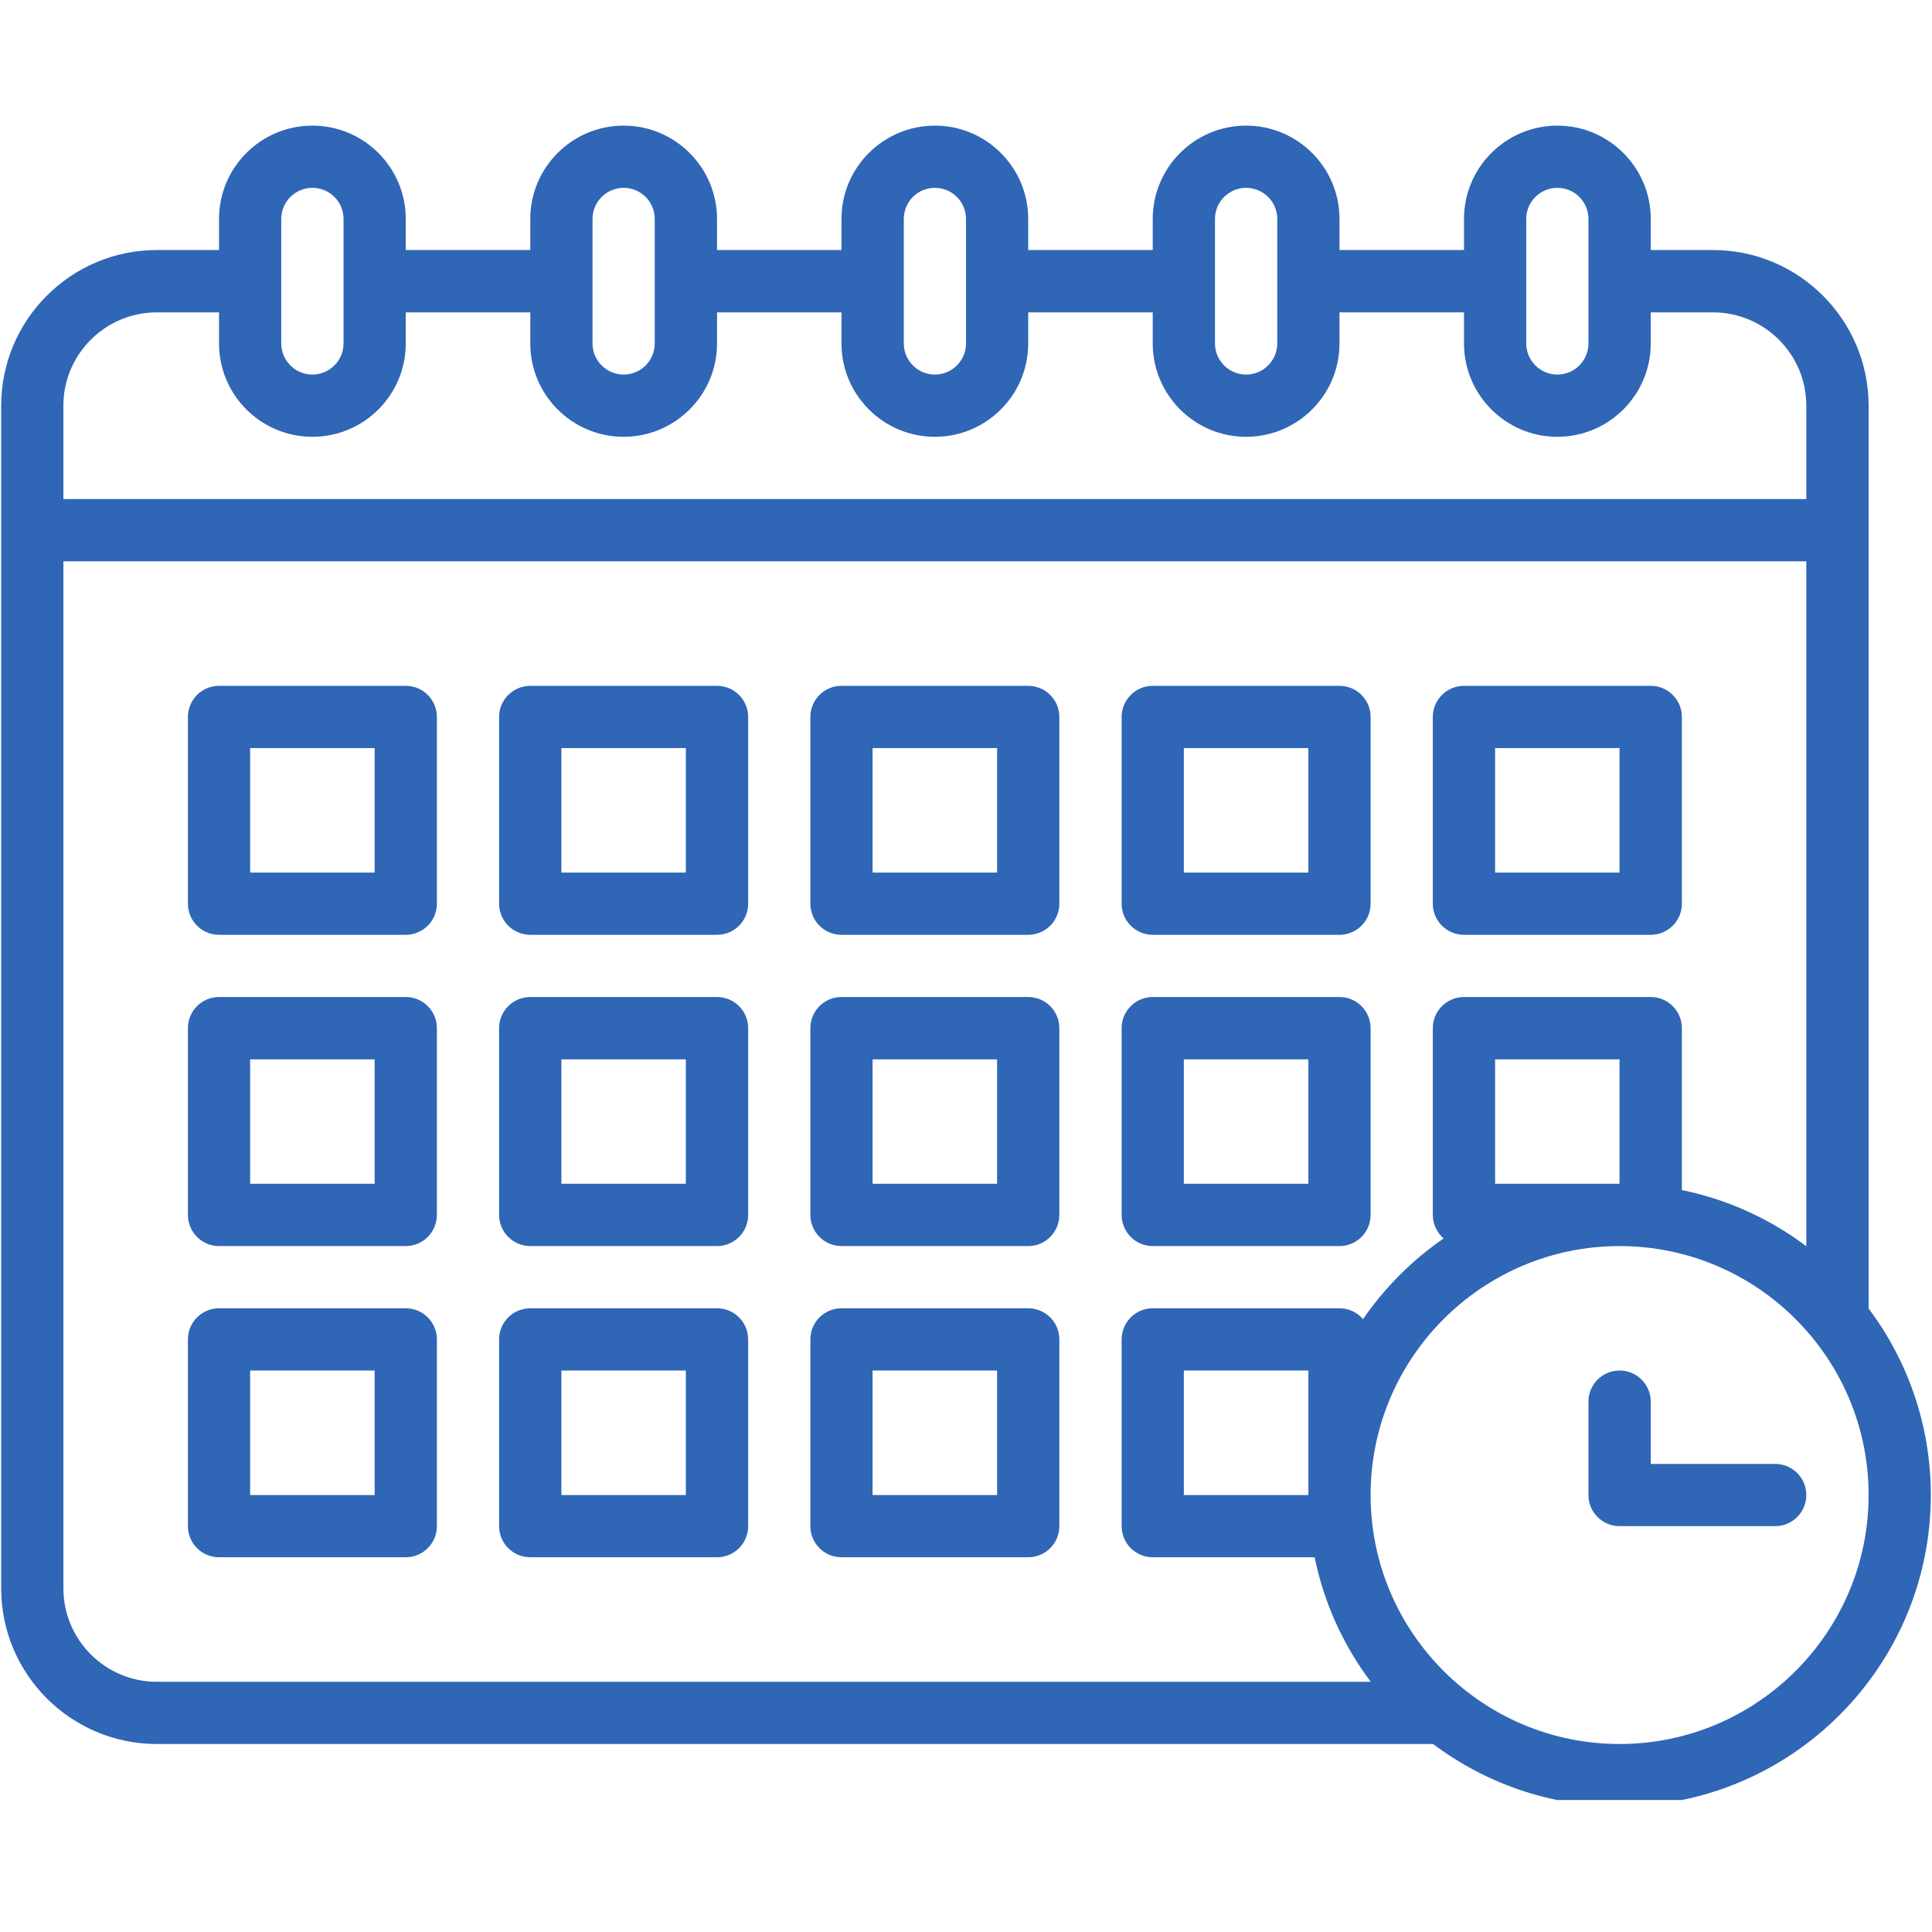 <svg xmlns="http://www.w3.org/2000/svg" xmlns:xlink="http://www.w3.org/1999/xlink" width="120" zoomAndPan="magnify" viewBox="0 0 90 90" height="120" preserveAspectRatio="xMidYMid meet" version="1.0"><defs><clipPath id="be0460637c"><path d="M 0 5.852 L 90 5.852 L 90 83.852 L 0 83.852 Z M 0 5.852 " clip-rule="nonzero"/></clipPath></defs><path fill="#2f66b6" d="M 76.898 68.195 L 76.898 65.293 C 76.898 64.492 76.246 63.844 75.445 63.844 C 74.648 63.844 73.996 64.492 73.996 65.293 L 73.996 69.645 C 73.996 70.445 74.648 71.094 75.445 71.094 L 82.695 71.094 C 83.496 71.094 84.145 70.445 84.145 69.645 C 84.145 68.844 83.496 68.195 82.695 68.195 L 76.898 68.195 " fill-opacity="1" fill-rule="nonzero"/><g clip-path="url(#be0460637c)"><path fill="#2f66b6" d="M 75.445 81.242 C 69.051 81.242 63.848 76.039 63.848 69.645 C 63.848 63.25 69.051 58.047 75.445 58.047 C 81.844 58.047 87.047 63.25 87.047 69.645 C 87.047 76.039 81.844 81.242 75.445 81.242 Z M 60.949 69.645 L 55.148 69.645 L 55.148 63.844 L 60.949 63.844 Z M 69.648 55.145 L 69.648 49.348 L 75.445 49.348 L 75.445 55.145 Z M 2.953 73.992 L 2.953 26.148 L 84.145 26.148 L 84.145 58.055 C 82.461 56.785 80.488 55.875 78.348 55.438 L 78.348 47.895 C 78.348 47.094 77.699 46.445 76.898 46.445 L 68.199 46.445 C 67.398 46.445 66.746 47.094 66.746 47.895 L 66.746 56.594 C 66.746 57.035 66.945 57.426 67.25 57.691 C 65.781 58.703 64.508 59.98 63.496 61.449 C 63.23 61.141 62.836 60.945 62.398 60.945 L 53.699 60.945 C 52.898 60.945 52.25 61.594 52.25 62.395 L 52.25 71.094 C 52.25 71.895 52.898 72.543 53.699 72.543 L 61.242 72.543 C 61.676 74.684 62.586 76.656 63.855 78.344 L 7.305 78.344 C 4.906 78.344 2.953 76.391 2.953 73.992 Z M 7.305 14.551 L 10.203 14.551 L 10.203 16 C 10.203 18.398 12.152 20.348 14.551 20.348 C 16.953 20.348 18.902 18.398 18.902 16 L 18.902 14.551 L 24.703 14.551 L 24.703 16 C 24.703 18.398 26.652 20.348 29.051 20.348 C 31.449 20.348 33.402 18.398 33.402 16 L 33.402 14.551 L 39.199 14.551 L 39.199 16 C 39.199 18.398 41.152 20.348 43.551 20.348 C 45.949 20.348 47.898 18.398 47.898 16 L 47.898 14.551 L 53.699 14.551 L 53.699 16 C 53.699 18.398 55.648 20.348 58.047 20.348 C 60.449 20.348 62.398 18.398 62.398 16 L 62.398 14.551 L 68.199 14.551 L 68.199 16 C 68.199 18.398 70.148 20.348 72.547 20.348 C 74.945 20.348 76.898 18.398 76.898 16 L 76.898 14.551 L 79.797 14.551 C 82.195 14.551 84.145 16.5 84.145 18.898 L 84.145 23.25 L 2.953 23.25 L 2.953 18.898 C 2.953 16.5 4.906 14.551 7.305 14.551 Z M 13.102 10.199 C 13.102 9.398 13.754 8.75 14.551 8.75 C 15.352 8.75 16.004 9.398 16.004 10.199 L 16.004 16 C 16.004 16.797 15.352 17.449 14.551 17.449 C 13.754 17.449 13.102 16.797 13.102 16 Z M 27.602 10.199 C 27.602 9.398 28.254 8.75 29.051 8.75 C 29.852 8.75 30.5 9.398 30.5 10.199 L 30.5 16 C 30.5 16.797 29.852 17.449 29.051 17.449 C 28.254 17.449 27.602 16.797 27.602 16 Z M 42.102 10.199 C 42.102 9.398 42.75 8.75 43.551 8.75 C 44.348 8.75 45 9.398 45 10.199 L 45 16 C 45 16.797 44.348 17.449 43.551 17.449 C 42.75 17.449 42.102 16.797 42.102 16 Z M 56.598 10.199 C 56.598 9.398 57.25 8.75 58.047 8.75 C 58.848 8.75 59.5 9.398 59.5 10.199 L 59.5 16 C 59.5 16.797 58.848 17.449 58.047 17.449 C 57.25 17.449 56.598 16.797 56.598 16 Z M 71.098 10.199 C 71.098 9.398 71.75 8.75 72.547 8.75 C 73.348 8.75 73.996 9.398 73.996 10.199 L 73.996 16 C 73.996 16.797 73.348 17.449 72.547 17.449 C 71.75 17.449 71.098 16.797 71.098 16 Z M 87.047 60.945 L 87.047 18.898 C 87.047 14.902 83.793 11.648 79.797 11.648 L 76.898 11.648 L 76.898 10.199 C 76.898 7.801 74.945 5.852 72.547 5.852 C 70.148 5.852 68.199 7.801 68.199 10.199 L 68.199 11.648 L 62.398 11.648 L 62.398 10.199 C 62.398 7.801 60.449 5.852 58.047 5.852 C 55.648 5.852 53.699 7.801 53.699 10.199 L 53.699 11.648 L 47.898 11.648 L 47.898 10.199 C 47.898 7.801 45.949 5.852 43.551 5.852 C 41.152 5.852 39.199 7.801 39.199 10.199 L 39.199 11.648 L 33.402 11.648 L 33.402 10.199 C 33.402 7.801 31.449 5.852 29.051 5.852 C 26.652 5.852 24.703 7.801 24.703 10.199 L 24.703 11.648 L 18.902 11.648 L 18.902 10.199 C 18.902 7.801 16.953 5.852 14.551 5.852 C 12.152 5.852 10.203 7.801 10.203 10.199 L 10.203 11.648 L 7.305 11.648 C 3.305 11.648 0.055 14.902 0.055 18.898 L 0.055 73.992 C 0.055 77.992 3.305 81.242 7.305 81.242 L 66.746 81.242 L 66.746 81.234 C 69.172 83.059 72.188 84.145 75.445 84.145 C 83.441 84.145 89.945 77.641 89.945 69.645 C 89.945 66.383 88.863 63.371 87.039 60.945 L 87.047 60.945 " fill-opacity="1" fill-rule="nonzero"/></g><path fill="#2f66b6" d="M 17.453 40.648 L 11.652 40.648 L 11.652 34.848 L 17.453 34.848 Z M 18.902 31.949 L 10.203 31.949 C 9.402 31.949 8.754 32.598 8.754 33.398 L 8.754 42.098 C 8.754 42.898 9.402 43.547 10.203 43.547 L 18.902 43.547 C 19.703 43.547 20.352 42.898 20.352 42.098 L 20.352 33.398 C 20.352 32.598 19.703 31.949 18.902 31.949 " fill-opacity="1" fill-rule="nonzero"/><path fill="#2f66b6" d="M 31.949 40.648 L 26.152 40.648 L 26.152 34.848 L 31.949 34.848 Z M 33.402 31.949 L 24.703 31.949 C 23.902 31.949 23.25 32.598 23.25 33.398 L 23.25 42.098 C 23.25 42.898 23.902 43.547 24.703 43.547 L 33.402 43.547 C 34.203 43.547 34.852 42.898 34.852 42.098 L 34.852 33.398 C 34.852 32.598 34.203 31.949 33.402 31.949 " fill-opacity="1" fill-rule="nonzero"/><path fill="#2f66b6" d="M 46.449 40.648 L 40.648 40.648 L 40.648 34.848 L 46.449 34.848 Z M 47.898 31.949 L 39.199 31.949 C 38.398 31.949 37.75 32.598 37.75 33.398 L 37.75 42.098 C 37.75 42.898 38.398 43.547 39.199 43.547 L 47.898 43.547 C 48.699 43.547 49.348 42.898 49.348 42.098 L 49.348 33.398 C 49.348 32.598 48.699 31.949 47.898 31.949 " fill-opacity="1" fill-rule="nonzero"/><path fill="#2f66b6" d="M 55.148 34.848 L 60.949 34.848 L 60.949 40.648 L 55.148 40.648 Z M 53.699 43.547 L 62.398 43.547 C 63.199 43.547 63.848 42.898 63.848 42.098 L 63.848 33.398 C 63.848 32.598 63.199 31.949 62.398 31.949 L 53.699 31.949 C 52.898 31.949 52.25 32.598 52.25 33.398 L 52.25 42.098 C 52.25 42.898 52.898 43.547 53.699 43.547 " fill-opacity="1" fill-rule="nonzero"/><path fill="#2f66b6" d="M 69.648 34.848 L 75.445 34.848 L 75.445 40.648 L 69.648 40.648 Z M 68.199 43.547 L 76.898 43.547 C 77.699 43.547 78.348 42.898 78.348 42.098 L 78.348 33.398 C 78.348 32.598 77.699 31.949 76.898 31.949 L 68.199 31.949 C 67.398 31.949 66.746 32.598 66.746 33.398 L 66.746 42.098 C 66.746 42.898 67.398 43.547 68.199 43.547 " fill-opacity="1" fill-rule="nonzero"/><path fill="#2f66b6" d="M 17.453 55.145 L 11.652 55.145 L 11.652 49.348 L 17.453 49.348 Z M 18.902 46.445 L 10.203 46.445 C 9.402 46.445 8.754 47.094 8.754 47.895 L 8.754 56.594 C 8.754 57.395 9.402 58.047 10.203 58.047 L 18.902 58.047 C 19.703 58.047 20.352 57.395 20.352 56.594 L 20.352 47.895 C 20.352 47.094 19.703 46.445 18.902 46.445 " fill-opacity="1" fill-rule="nonzero"/><path fill="#2f66b6" d="M 31.949 55.145 L 26.152 55.145 L 26.152 49.348 L 31.949 49.348 Z M 33.402 46.445 L 24.703 46.445 C 23.902 46.445 23.25 47.094 23.25 47.895 L 23.25 56.594 C 23.25 57.395 23.902 58.047 24.703 58.047 L 33.402 58.047 C 34.203 58.047 34.852 57.395 34.852 56.594 L 34.852 47.895 C 34.852 47.094 34.203 46.445 33.402 46.445 " fill-opacity="1" fill-rule="nonzero"/><path fill="#2f66b6" d="M 46.449 55.145 L 40.648 55.145 L 40.648 49.348 L 46.449 49.348 Z M 47.898 46.445 L 39.199 46.445 C 38.398 46.445 37.75 47.094 37.75 47.895 L 37.75 56.594 C 37.75 57.395 38.398 58.047 39.199 58.047 L 47.898 58.047 C 48.699 58.047 49.348 57.395 49.348 56.594 L 49.348 47.895 C 49.348 47.094 48.699 46.445 47.898 46.445 " fill-opacity="1" fill-rule="nonzero"/><path fill="#2f66b6" d="M 55.148 49.348 L 60.949 49.348 L 60.949 55.145 L 55.148 55.145 Z M 53.699 58.047 L 62.398 58.047 C 63.199 58.047 63.848 57.395 63.848 56.594 L 63.848 47.895 C 63.848 47.094 63.199 46.445 62.398 46.445 L 53.699 46.445 C 52.898 46.445 52.25 47.094 52.25 47.895 L 52.25 56.594 C 52.25 57.395 52.898 58.047 53.699 58.047 " fill-opacity="1" fill-rule="nonzero"/><path fill="#2f66b6" d="M 17.453 69.645 L 11.652 69.645 L 11.652 63.844 L 17.453 63.844 Z M 18.902 60.945 L 10.203 60.945 C 9.402 60.945 8.754 61.594 8.754 62.395 L 8.754 71.094 C 8.754 71.895 9.402 72.543 10.203 72.543 L 18.902 72.543 C 19.703 72.543 20.352 71.895 20.352 71.094 L 20.352 62.395 C 20.352 61.594 19.703 60.945 18.902 60.945 " fill-opacity="1" fill-rule="nonzero"/><path fill="#2f66b6" d="M 31.949 69.645 L 26.152 69.645 L 26.152 63.844 L 31.949 63.844 Z M 33.402 60.945 L 24.703 60.945 C 23.902 60.945 23.25 61.594 23.25 62.395 L 23.25 71.094 C 23.25 71.895 23.902 72.543 24.703 72.543 L 33.402 72.543 C 34.203 72.543 34.852 71.895 34.852 71.094 L 34.852 62.395 C 34.852 61.594 34.203 60.945 33.402 60.945 " fill-opacity="1" fill-rule="nonzero"/><path fill="#2f66b6" d="M 46.449 69.645 L 40.648 69.645 L 40.648 63.844 L 46.449 63.844 Z M 47.898 60.945 L 39.199 60.945 C 38.398 60.945 37.75 61.594 37.75 62.395 L 37.75 71.094 C 37.75 71.895 38.398 72.543 39.199 72.543 L 47.898 72.543 C 48.699 72.543 49.348 71.895 49.348 71.094 L 49.348 62.395 C 49.348 61.594 48.699 60.945 47.898 60.945 " fill-opacity="1" fill-rule="nonzero"/></svg>